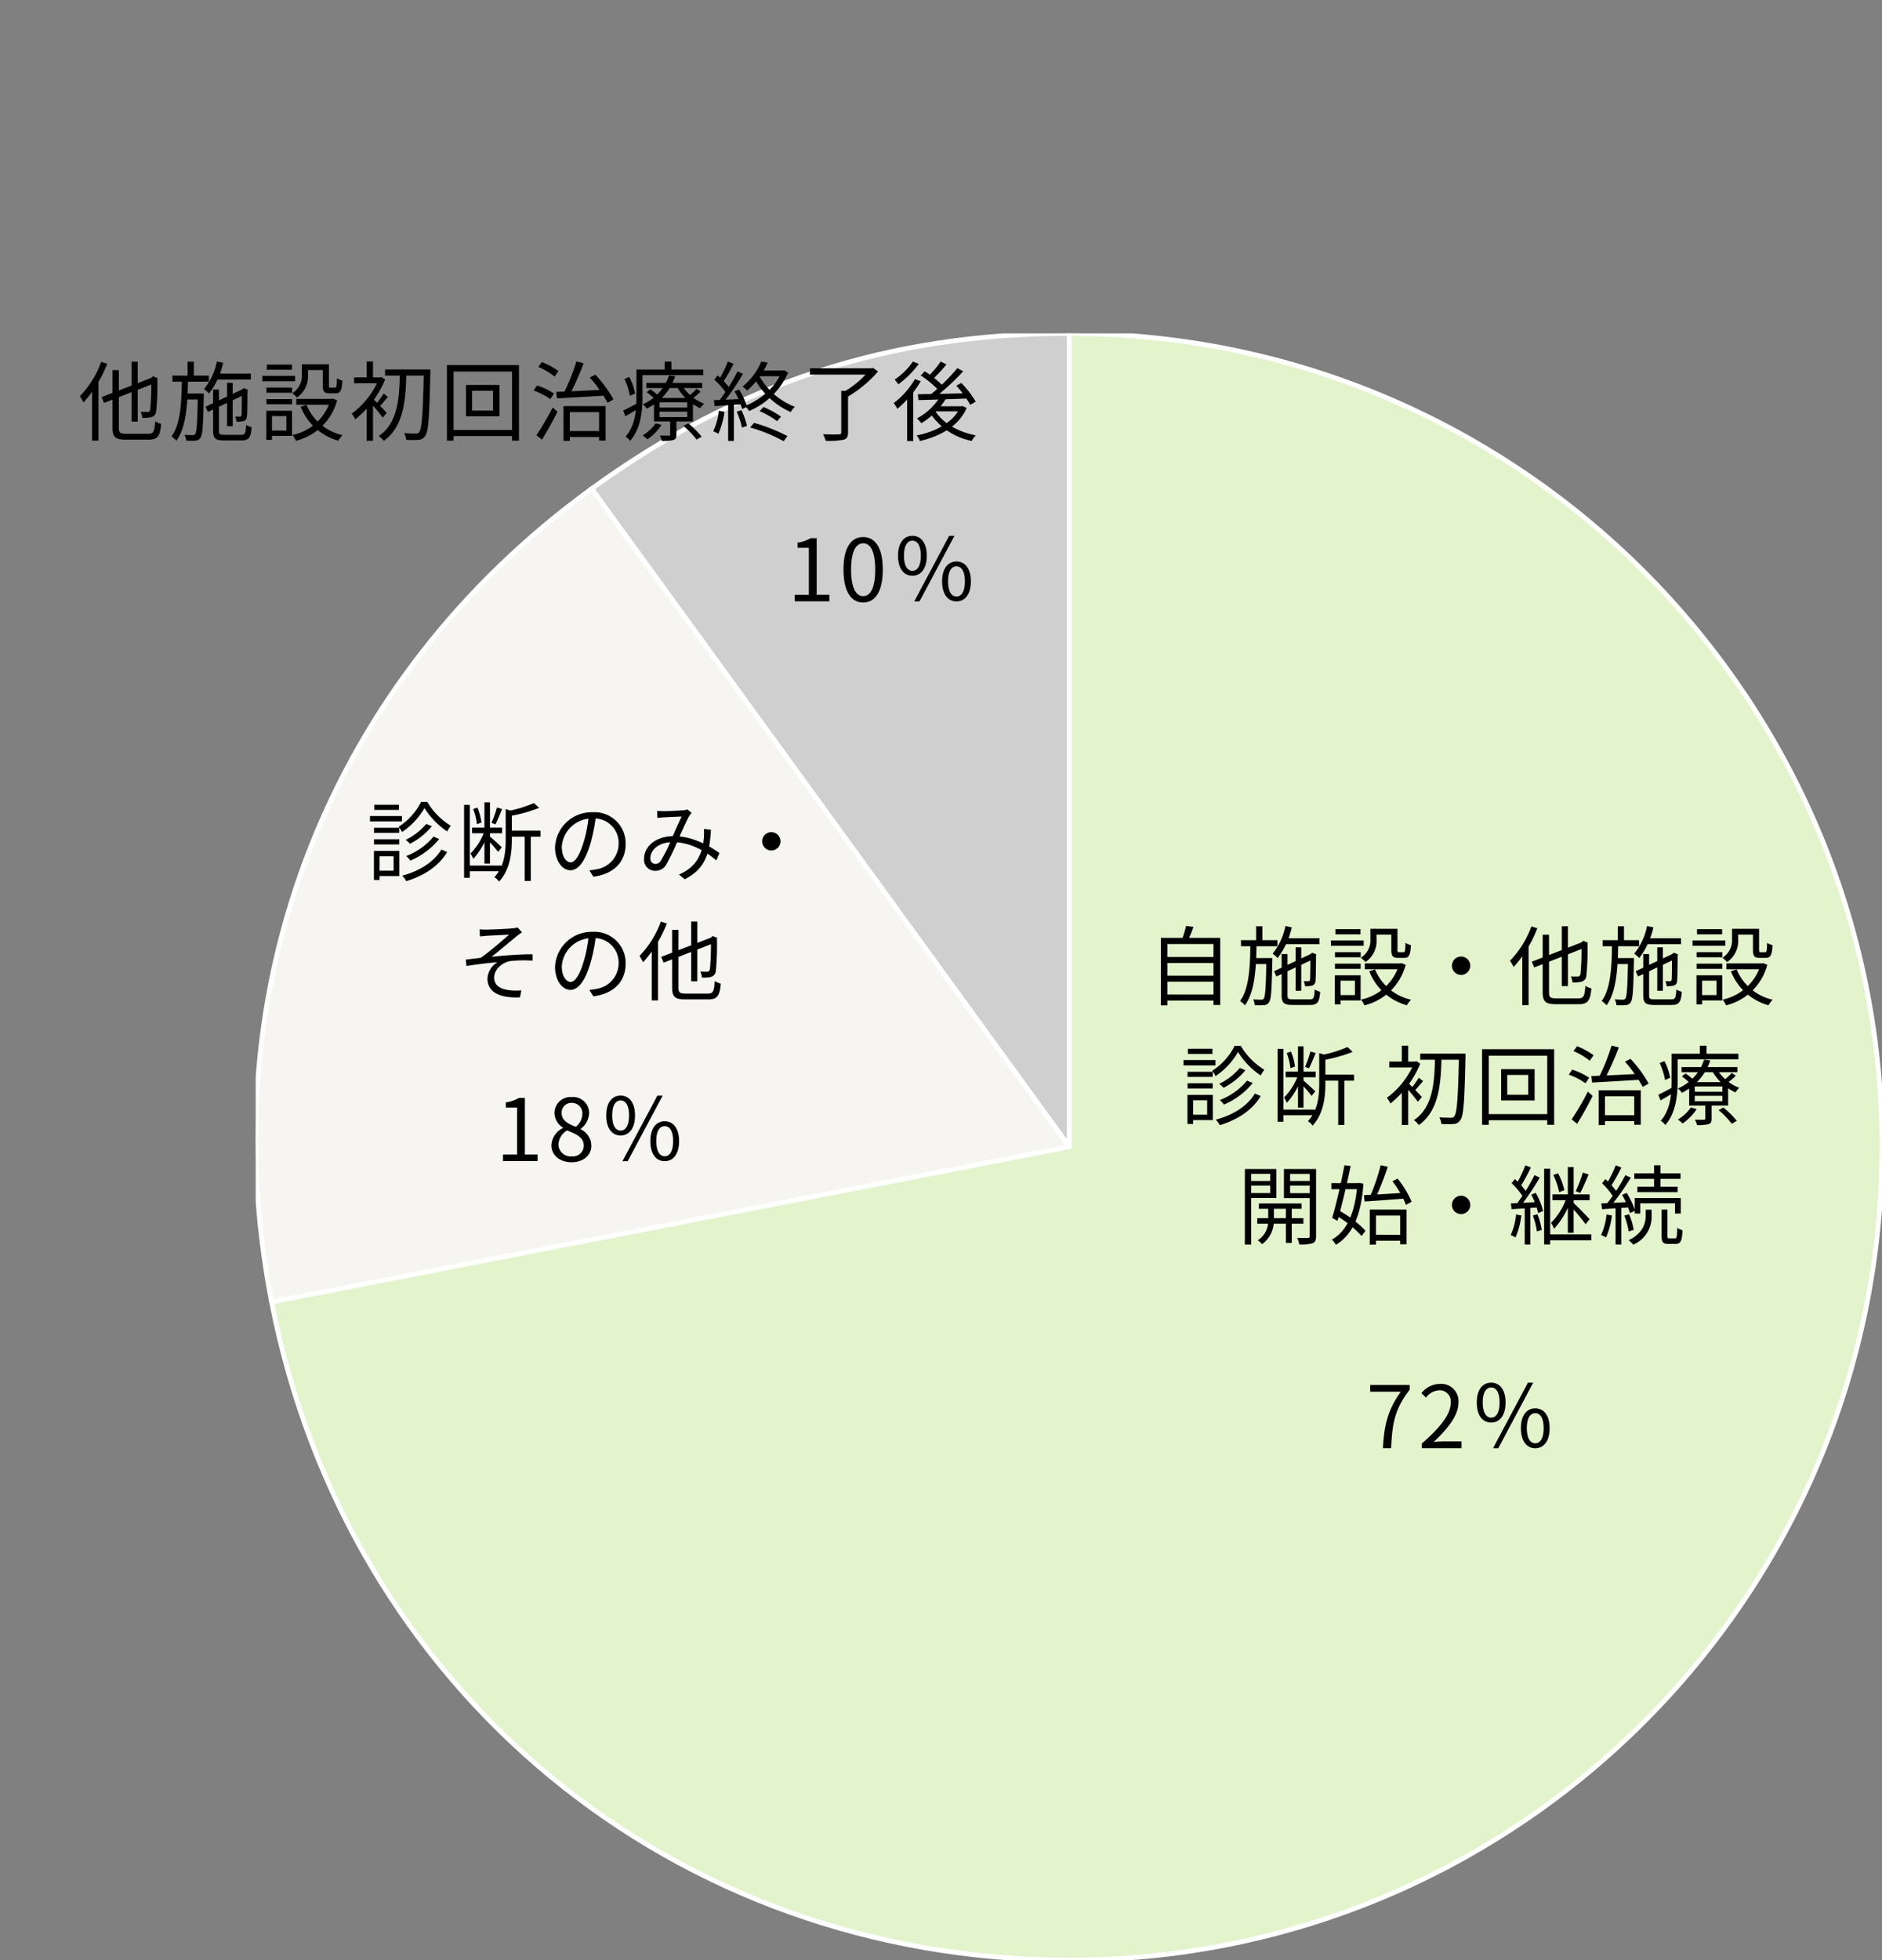 <svg xmlns="http://www.w3.org/2000/svg" xmlns:xlink="http://www.w3.org/1999/xlink" width="393.458" height="409.689" viewBox="0 0 393.458 409.689">
  <rect x="0" y="0" width="393.458" height="409.689" fill="#808080" stroke="none"/>
  <defs>
    <clipPath id="clip-path">
      <rect id="長方形_51861" data-name="長方形 51861" width="340" height="340" fill="#e3f4cd"/>
    </clipPath>
  </defs>
  <g id="グループ_65746" data-name="グループ 65746" transform="translate(-12696.542 15001.689)">
    <path id="パス_205161" data-name="パス 205161" d="M7.739-12.228v2.234H20.632v-2.234ZM14.3-6.992v2.217h6.039V-6.992ZM6.16-.822V1.463h15.2V-.822Zm6.925-10.453V.5H15.61V-11.275ZM8.441-7.746V.4h2.393V-7.746Zm-2.886-8.5v2.359H21.326v-2.359Zm-1.426,0v6.568C4.129-6.56,3.88-2.537,1.182.21A9.753,9.753,0,0,1,3.073,1.971c3.065-3.019,3.564-8.1,3.564-11.624v-6.59Zm6.535-2.446v3.926h2.788v-3.926ZM.734-13.5A18.488,18.488,0,0,1,2.226-9.291l2.04-1.093a16.243,16.243,0,0,0-1.627-4.06ZM.542-5.979,1.31-3.495c1.269-.719,2.633-1.54,3.919-2.34L4.612-7.907C3.089-7.145,1.6-6.417.542-5.979Zm29.4-11.743v2.3h7.836v-2.3Zm2.227,4.682-.713,2.29h4.455v-2.29Zm-1.36,6.066A14.33,14.33,0,0,1,33.252-4.68L34.408-6.9a13.918,13.918,0,0,0-2.469-2.06Zm6.815-9.157V-3.253h2.325V-16.132Zm3.7-2.139V-1.028c0,.362-.132.467-.484.489-.386,0-1.528.01-2.722-.051a10.592,10.592,0,0,1,.8,2.582,8.693,8.693,0,0,0,3.781-.51c.81-.419,1.069-1.107,1.069-2.5V-18.271Zm-9.75,1.364c-.359,3.363-1.239,7.719-3.264,10.18a11.812,11.812,0,0,1,1.548,1.859c2.452-2.865,3.6-7.657,4.217-11.69Zm3.348,3.866v.507C34.312-6.473,32.348-2.22,29.181-.052a8.81,8.81,0,0,1,1.643,2.028c3.4-2.479,5.712-7.472,6.5-14.644l-1.511-.451-.424.078ZM27.72-18.66a24.512,24.512,0,0,1-4.366,8.5,20.608,20.608,0,0,1,1.273,2.857A33.521,33.521,0,0,0,30.155-17.94Zm-1.753,6.049V1.957H28.39v-16.89l-.056-.044ZM61.22-14.683A24.6,24.6,0,0,1,51.4-4.133a18.36,18.36,0,0,1,2.065,2.08A31.238,31.238,0,0,0,63.827-13.811Zm-9,3.048c3.866,2.5,8.436,6.276,10.445,8.955l2.094-1.994c-2.195-2.725-6.907-6.291-10.7-8.644Zm-4.241-5.879v19.5H50.6V-14.984h16.2v-2.531ZM49.592-1.592V.939H67.353V-1.592Zm23.994-9.02v2.56h11.9v-2.56Zm11.033,0v.48c-.2,6.111-.444,8.59-.954,9.142a1.1,1.1,0,0,1-.9.315c-.54,0-1.69-.022-2.916-.125a6.231,6.231,0,0,1,.872,2.668,23.089,23.089,0,0,0,3.343-.062A2.7,2.7,0,0,0,86.086.74c.758-.907,1.024-3.526,1.265-10.208.022-.333.039-1.144.039-1.144ZM76.064-18.4a18.289,18.289,0,0,1-6.526,8.262,19.017,19.017,0,0,1,2.271,2.127,25.187,25.187,0,0,0,7.107-9.56Zm8.381-.044-2.6,1.031A36.007,36.007,0,0,0,88.771-8.2a13.329,13.329,0,0,1,2.244-2.381A25.527,25.527,0,0,1,84.445-18.448ZM77.508-9.857c-.352,3.9-.868,7.621-6.774,9.559a8.829,8.829,0,0,1,1.722,2.418c6.561-2.443,7.508-7.034,7.931-11.978Z" transform="translate(12696 -14983)" fill="none"/>
    <g id="グループ_65445" data-name="グループ 65445" transform="translate(12750 -14932)" clip-path="url(#clip-path)">
      <path id="パス_204625" data-name="パス 204625" d="M131.244,170,31.378,32.469C61.745,10.393,93.71,0,131.244,0Z" transform="translate(38.855 -0.001)" fill="#cfcfcf" stroke="#fff" stroke-width="1"/>
      <path id="パス_204626" data-name="パス 204626" d="M3.319,184.468C-9.571,118.11,15.576,54.232,70.233,14.5L170.1,152.029" transform="translate(0 17.968)" fill="#f7f5f2" stroke="#fff" stroke-width="1"/>
      <path id="パス_204627" data-name="パス 204627" d="M168.263,170V0c93.834,0,169.9,76.111,169.9,170S262.1,340,168.263,340C85.69,340,17.241,283.543,1.483,202.44Z" transform="translate(1.836 -0.001)" fill="#e3f4cd" stroke="#fff" stroke-width="1"/>
    </g>
    <path id="パス_205162" data-name="パス 205162" d="M-61.853-8.674V-7.4H-51.4v-1.27Zm0,3.915V-3.5H-51.4V-4.759Zm0,3.933V.444H-51.4V-.826Zm-.915-11.834V1.454h1.361V-11.367h9.646V1.367h1.407V-12.661Zm5.264-2.495a21.687,21.687,0,0,1-.9,3l1.2.234a30.081,30.081,0,0,0,1.261-3.023Zm20.338,2.562v1.238h7.545v-1.238Zm2.58,1.917v9.069h1.172v-9.069Zm-2.138-4.458A13.233,13.233,0,0,1-39.4-9.368a7.911,7.911,0,0,1,1.044.928A16.212,16.212,0,0,0-35.4-14.864ZM-39.1-5.684l.494,1.095,7.9-3.717-.487-1.1Zm1.583-3.585V-.658c0,1.611.5,2.021,2.3,2.021h3.675c1.532,0,1.923-.621,2.083-2.76A3.992,3.992,0,0,1-30.6-1.884C-30.686-.141-30.819.191-31.613.191h-3.522c-.989,0-1.152-.145-1.152-.838V-9.269Zm6.013.161c0,2.7-.022,4.855-.073,5.178-.051.29-.171.337-.385.337-.163,0-.6.011-.93-.018a3.549,3.549,0,0,1,.274,1.059,5.7,5.7,0,0,0,1.368-.105,1,1,0,0,0,.811-.991c.08-.51.1-2.786.113-5.364l.057-.21-.855-.331-.231.175-.3.27Zm-14.511-3.076v1.27H-38.4v-1.27Zm2.594,3.747v1.249h3.167V-8.438Zm.573-6.649v3.358h1.305v-3.358Zm-1.2,3.628c-.054,4.641-.215,9.393-2.168,12a4.056,4.056,0,0,1,1.023.9c2.122-2.894,2.356-7.88,2.435-12.9Zm3.35,3.021v.27C-40.8-2.4-40.935-.4-41.246.013A.541.541,0,0,1-41.8.258c-.263,0-.933,0-1.669-.065a3.256,3.256,0,0,1,.338,1.217A14.635,14.635,0,0,0-41.212,1.4,1.305,1.305,0,0,0-40.157.826c.472-.622.566-2.646.693-8.65.011-.182.011-.614.011-.614Zm21.74-6.115v2.175A4.227,4.227,0,0,1-20.969-8.5a4.947,4.947,0,0,1,.985.9,5.34,5.34,0,0,0,2.309-4.758v-2.2Zm4.379,0v4.441c0,1.276.321,1.634,1.432,1.634h1.261c.963,0,1.293-.545,1.4-2.659a3.626,3.626,0,0,1-1.14-.49c-.025,1.729-.1,1.963-.409,1.963h-.912c-.3,0-.349-.065-.349-.462v-4.427Zm-3.408,8.489-1.206.387a11.828,11.828,0,0,0,7.852,7.105,5.738,5.738,0,0,1,.89-1.163A10.641,10.641,0,0,1-17.985-6.064Zm5.037-1.257V-7.1A10.573,10.573,0,0,1-20.929.244a5.42,5.42,0,0,1,.738,1.2,11.848,11.848,0,0,0,8.616-8.469l-.876-.348-.23.057Zm-7.182,0V-6.09h7.7V-7.321Zm1.707-7.232v1.21h4.5v-1.21Zm-7.937,4.878V-8.6h5.37V-9.674Zm.087-4.809v1.077h5.247v-1.077Zm-.087,7.217v1.077h5.37V-7.267Zm-.849-4.86V-11h6.845v-1.123Zm1.488,7.289v1.123h3.528V-.7H-25.72V.419H-21V-4.839Zm-.667,0V1.242H-25.2V-4.839ZM0-8.756A1.918,1.918,0,0,0-1.916-6.84,1.918,1.918,0,0,0,0-4.924,1.918,1.918,0,0,0,1.916-6.84,1.918,1.918,0,0,0,0-8.756Zm21.051-6.328V-2.575h1.284V-15.084ZM14.779-7.677l.521,1.2L26.125-10.7l-.518-1.181Zm2.281-5.647V-1.3c0,1.988.631,2.506,2.806,2.506h4.713c1.995,0,2.432-.815,2.658-3.3a3.993,3.993,0,0,1-1.253-.547c-.147,2.126-.334,2.621-1.448,2.621H19.909c-1.277,0-1.52-.225-1.52-1.264V-13.325Zm8.094,1.754a53.088,53.088,0,0,1-.186,6.449c-.12.464-.316.54-.624.54-.231,0-.883,0-1.382-.025a3.936,3.936,0,0,1,.331,1.252,7.418,7.418,0,0,0,1.831-.126A1.4,1.4,0,0,0,26.2-4.791a54.308,54.308,0,0,0,.229-6.641l.057-.231-.937-.381-.241.2-.315.27ZM14.7-15.054A20.382,20.382,0,0,1,10.23-7.873a8.668,8.668,0,0,1,.757,1.306,25.771,25.771,0,0,0,4.957-8.1Zm-1.907,4.639V1.407h1.322V-11.709l-.022-.018Zm25.644-2.178v1.238h7.545v-1.238Zm2.58,1.917v9.069h1.172v-9.069Zm-2.138-4.458A13.233,13.233,0,0,1,36.2-9.368a7.911,7.911,0,0,1,1.044.928A16.212,16.212,0,0,0,40.2-14.864ZM36.5-5.684,37-4.589l7.9-3.717-.487-1.1Zm1.583-3.585V-.658c0,1.611.5,2.021,2.3,2.021H44.06c1.532,0,1.923-.621,2.083-2.76A3.992,3.992,0,0,1,45-1.884C44.914-.141,44.781.191,43.987.191H40.465c-.989,0-1.152-.145-1.152-.838V-9.269Zm6.013.161c0,2.7-.022,4.855-.073,5.178-.051.29-.171.337-.385.337-.163,0-.6.011-.93-.018a3.549,3.549,0,0,1,.274,1.059,5.7,5.7,0,0,0,1.368-.105,1,1,0,0,0,.811-.991c.08-.51.1-2.786.113-5.364l.057-.21-.855-.331-.231.175-.3.27ZM29.588-12.184v1.27H37.2v-1.27Zm2.594,3.747v1.249h3.167V-8.438Zm.573-6.649v3.358H34.06v-3.358Zm-1.2,3.628c-.054,4.641-.215,9.393-2.168,12a4.056,4.056,0,0,1,1.024.9c2.122-2.894,2.356-7.88,2.435-12.9ZM34.9-8.438v.27C34.8-2.4,34.665-.4,34.354.013A.541.541,0,0,1,33.8.258c-.263,0-.933,0-1.669-.065a3.256,3.256,0,0,1,.338,1.217A14.635,14.635,0,0,0,34.388,1.4,1.305,1.305,0,0,0,35.443.826c.472-.622.566-2.646.693-8.65.011-.182.011-.614.011-.614Zm21.74-6.115v2.175A4.227,4.227,0,0,1,54.631-8.5a4.947,4.947,0,0,1,.985.9,5.34,5.34,0,0,0,2.309-4.758v-2.2Zm4.379,0v4.441c0,1.276.321,1.634,1.432,1.634h1.261c.963,0,1.293-.545,1.4-2.659a3.625,3.625,0,0,1-1.14-.49c-.025,1.729-.1,1.963-.409,1.963h-.912c-.3,0-.349-.065-.349-.462v-4.427ZM57.615-6.064l-1.206.387a11.828,11.828,0,0,0,7.852,7.105,5.738,5.738,0,0,1,.89-1.163A10.641,10.641,0,0,1,57.615-6.064Zm5.037-1.257V-7.1A10.573,10.573,0,0,1,54.671.244a5.42,5.42,0,0,1,.738,1.2,11.848,11.848,0,0,0,8.616-8.469l-.876-.348-.23.057Zm-7.182,0V-6.09h7.7V-7.321Zm1.707-7.232v1.21h4.5v-1.21ZM49.241-9.674V-8.6h5.37V-9.674Zm.087-4.809v1.077h5.247v-1.077Zm-.087,7.217v1.077h5.37V-7.267Zm-.849-4.86V-11h6.845v-1.123ZM49.88-4.839v1.123h3.528V-.7H49.88V.419H54.6V-4.839Zm-.667,0V1.242H50.4V-4.839ZM-46.635,11.2a16.239,16.239,0,0,0,4.755,4.9,8.174,8.174,0,0,1,.749-1.19,14.563,14.563,0,0,1-4.926-5h-1.274a13.359,13.359,0,0,1-4.706,5.215,5.931,5.931,0,0,1,.707,1.1A14.984,14.984,0,0,0-46.635,11.2Zm.367,3.328a12.734,12.734,0,0,1-4.294,3.321,5.157,5.157,0,0,1,.891.83A14.277,14.277,0,0,0-45.087,15Zm1.516,2.648a13.72,13.72,0,0,1-5.7,4.064,5.043,5.043,0,0,1,.873.944,15.582,15.582,0,0,0,6.023-4.508Zm1.64,2.7c-1.526,2.594-4.551,4.5-8.175,5.466a5.178,5.178,0,0,1,.847,1.145c3.769-1.13,6.852-3.212,8.544-6.079Zm-14.071-4.546V16.4h5.273V15.326Zm.065-4.809v1.077h5.14V10.516Zm-.065,7.217v1.077h5.273V17.733Zm-.842-4.86V14h6.674V12.872Zm1.442,7.289v1.123h3.495V24.3h-3.495v1.123h4.688V20.161Zm-.621,0v6.081h1.179V20.161ZM-36.678,15.3v1.172H-30.4V15.3Zm-.937,7.93v1.189h7.039V23.227Zm-.737-12.694v15.25h1.207V10.533Zm4.255-.525v12.8h1.158v-12.8Zm.051,5.9a12.741,12.741,0,0,1-2.961,4.8,7.139,7.139,0,0,1,.592,1.113,15.24,15.24,0,0,0,3.156-5.581Zm2.563-4.821a23.551,23.551,0,0,1-1.13,3.209l.821.3c.426-.818.953-2.115,1.392-3.191Zm-4.97.317a12.147,12.147,0,0,1,.778,3.155l.953-.32a12.03,12.03,0,0,0-.843-3.13ZM-33.02,17.1l-.644.516a32.433,32.433,0,0,1,2.423,2.745l.764-.948C-30.873,19.017-32.555,17.47-33.02,17.1Zm4.012-1.166v1.259h6.628V15.935Zm3.321.657v9.851h1.28V16.592Zm-3.968-5.171v6.3c0,2.529-.224,5.655-2.373,7.942a2.89,2.89,0,0,1,.972.926c2.368-2.519,2.688-6.172,2.688-8.854V12.17c.25-.039.35-.118.368-.239Zm5.9-1.258a25.623,25.623,0,0,1-5.625,1.7,4.952,4.952,0,0,1,.43,1.047,30.915,30.915,0,0,0,6.284-1.744Zm15.215,1.373v1.28H.071v-1.28Zm8.1,0v.334c-.181,8.891-.413,12.1-.979,12.767a.722.722,0,0,1-.706.3c-.4,0-1.36,0-2.428-.094a3.484,3.484,0,0,1,.433,1.393,17.525,17.525,0,0,0,2.569.006,1.721,1.721,0,0,0,1.395-.81c.684-.9.879-3.945,1.074-13.139.007-.2.007-.758.007-.758Zm-5.012.555C-5.55,17-5.68,22.652-9.867,25.442A4.5,4.5,0,0,1-8.82,26.464c4.353-3.1,4.609-9.044,4.735-14.373Zm-6.934,6.467v7.887h1.322V16.975Zm-2.628-5.367v1.231h5.592V13.192Zm2.628-3.312v3.99h1.322V9.881Zm1.28,7.746-.724.628a37.773,37.773,0,0,1,2.806,3.352l.827-1.01C-8.651,20.093-10.561,18.1-11.1,17.627Zm1.3-4.435v.288a17.341,17.341,0,0,1-5.713,7.293,5.441,5.441,0,0,1,.75,1.189,20.877,20.877,0,0,0,6.237-8.324l-.766-.511-.245.064Zm.964,3.379a17.96,17.96,0,0,1-1.584,2.21l.658.557c.532-.522,1.187-1.324,1.824-2.051Zm18.494-.578h4.38v4.137H9.656ZM8.375,14.78v6.547h7V14.78ZM4.393,10.611v15.8H5.783V11.976H18.011V26.414h1.446v-15.8Zm.79,13.564v1.277H18.84V24.175Zm24.239.233v1.252H36.9V24.409Zm-.657-5.216v7.269h1.319V20.456H36.2V26.4h1.368V19.193Zm-1.524-2.974.163,1.365c2.634-.15,6.539-.365,10.239-.6l.018-1.237C33.84,15.935,29.793,16.132,27.242,16.219Zm7.02-3a27.589,27.589,0,0,1,3.714,5.277l1.24-.7a26.512,26.512,0,0,0-3.792-5.17Zm-2.8-3.358A40.817,40.817,0,0,1,28.75,16.6l1.209.381a60.9,60.9,0,0,0,3.027-6.744ZM23.5,11.008a13.633,13.633,0,0,1,3.4,2.02l.8-1.146a14.025,14.025,0,0,0-3.456-1.888Zm-.987,4.918a14.379,14.379,0,0,1,3.5,1.808l.768-1.171a14.819,14.819,0,0,0-3.536-1.68Zm.6,9.36,1.152.912c1.058-1.679,2.3-3.931,3.24-5.832l-1-.883A55.582,55.582,0,0,1,23.106,25.286ZM46.087,14.35v1.07H57.769V14.35Zm.071,1.951a13.1,13.1,0,0,1,1.865,1.582l.775-.689a11.063,11.063,0,0,0-1.893-1.507Zm7.676,7.038A16.917,16.917,0,0,1,56.592,26.2l1.055-.619a18.063,18.063,0,0,0-2.8-2.772ZM48.855,20.36h5.771v1.131H48.855Zm0-1.961h5.771v1.1H48.855Zm-1.172-.905v4.9h8.146v-4.9Zm.354,5.291a8.737,8.737,0,0,1-2.73,2.54,5.676,5.676,0,0,1,1,.813,10.747,10.747,0,0,0,2.946-3.012ZM56.6,15.572a14.736,14.736,0,0,1-1.748,1.59l.736.536a12.939,12.939,0,0,0,1.855-1.54Zm-3.13-.826-1.015.352a10.86,10.86,0,0,0,4.9,4.546,4.568,4.568,0,0,1,.813-.962A9.4,9.4,0,0,1,53.465,14.746ZM51.06,21.852V25.1c0,.191-.061.256-.288.256s-1,.022-1.885-.007a4.689,4.689,0,0,1,.441,1.111,7.9,7.9,0,0,0,2.412-.192c.507-.177.633-.491.633-1.132V21.852Zm-.25-9.062a9.851,9.851,0,0,1-5.5,6.039,2.919,2.919,0,0,1,.845.887A11.439,11.439,0,0,0,52.1,12.964Zm-6.127-1.24v1.168h13.3V11.55Zm-.671,0v5.8c0,2.574-.206,5.881-2.266,8.208a4.6,4.6,0,0,1,.951.894c2.23-2.49,2.578-6.329,2.578-9.1v-5.8Zm5.9-1.665v2.3h1.411v-2.3Zm-8.4,3.622a14.3,14.3,0,0,1,1.135,3.547l1.08-.483a12.863,12.863,0,0,0-1.2-3.465Zm-.269,6.616.46,1.19c.952-.535,1.98-1.146,2.98-1.775l-.309-1.029C43.182,19.143,42.052,19.748,41.243,20.123ZM-42.278,42.854v1.112h8.933V42.854Zm-.333,3.071v1.151h9.65V45.925Zm5.991-2.726v7.9H-35.4V43.2Zm-3.7.057v3.275A4.716,4.716,0,0,1-42.5,50.544a4.406,4.406,0,0,1,.9.817,6,6,0,0,0,2.465-4.824V43.255Zm-4.191-5.106v.964h5.053v-.964Zm8.3,0v.964h5.1v-.964Zm4.565-2.5V49.684c0,.274-.09.371-.371.382s-1.255.011-2.246-.014a4.831,4.831,0,0,1,.427,1.355,8.469,8.469,0,0,0,2.814-.244c.533-.234.709-.662.709-1.476V35.653Zm-12.745,0v1.027H-39.9v4h-4.489v1.034h5.762V35.653Zm13.4,0h-6.043v6.082h6.043V40.7h-4.756v-4.02h4.756Zm-14.212,0v15.8h1.326v-15.8Zm26.81,13.753v1.238H-12.1V49.407Zm-.692-5.273v7.324h1.291V45.383h5.054v6h1.34V44.134Zm-1.237-3.01.164,1.327c2.243-.151,5.454-.389,8.5-.623l.018-1.22C-14.846,40.821-18.182,41.012-20.32,41.124Zm5.969-2.907a19.636,19.636,0,0,1,2.828,4.933l1.181-.65a20.141,20.141,0,0,0-2.928-4.833Zm-2.46-3.35a41.857,41.857,0,0,1-2.273,6.654l1.142.32a61.068,61.068,0,0,0,2.62-6.661Zm-10.3,3.737v1.27h5.936V38.6Zm2.733-3.737c-.638,3.419-1.756,8.267-2.562,11.012l1.118.6c.841-2.993,2.005-7.861,2.728-11.458Zm-1.84,10.457a22.076,22.076,0,0,1,5.42,4.341l.819-1.1a21.967,21.967,0,0,0-5.487-4.192Zm4.524-6.721v.281c-.442,6.106-2.328,9.932-5.325,11.519a5.581,5.581,0,0,1,.852,1.089c3.309-1.989,5.262-5.811,5.75-12.768l-.812-.164-.23.043ZM0,41.244a1.916,1.916,0,0,0,0,3.832A1.918,1.918,0,0,0,1.916,43.16,1.918,1.918,0,0,0,0,41.244ZM17.363,35.59V51.414h1.266V35.59Zm4.954-.346V48.992h1.214V35.244Zm3.129,1.149a25.82,25.82,0,0,1-1.482,3.9l.941.359c.546-.988,1.207-2.553,1.755-3.857Zm-6.159.514a15.64,15.64,0,0,1,1.221,3.57l1.088-.395a14.262,14.262,0,0,0-1.315-3.52Zm-.176,4.044v1.228h7.767V40.951Zm-1,8.366v1.238H27.23V49.318Zm3.956-7.712A13.908,13.908,0,0,1,18.807,46.9a6.857,6.857,0,0,1,.634,1.247A16.928,16.928,0,0,0,22.991,42ZM23.4,42.634l-.668.59A47.908,47.908,0,0,1,26.048,47.2l.816-1.054C26.348,45.564,24.04,43.186,23.4,42.634Zm-9.967-7.754a26.688,26.688,0,0,1-1.911,4l.912.4A41.1,41.1,0,0,0,14.6,35.329Zm1.911,2.057A37.858,37.858,0,0,1,11.5,43.112l.814.441a52.928,52.928,0,0,0,4.138-6.114Zm-4.779,1.669a14.483,14.483,0,0,1,2.484,3.045l.746-.985a14.771,14.771,0,0,0-2.526-2.91Zm4.1,2.4a15.833,15.833,0,0,1,1.465,3.858l1.02-.434a14.729,14.729,0,0,0-1.536-3.79Zm-4.256,1.829.149,1.211c1.561-.1,3.623-.229,5.647-.365l0-1.147C14.044,42.659,11.9,42.777,10.411,42.838ZM15,45.389a13.489,13.489,0,0,1,.843,3.312l1.02-.312a13.97,13.97,0,0,0-.907-3.28Zm-3.5-.219a13.442,13.442,0,0,1-1.128,4.29,6.174,6.174,0,0,1,1.009.491A16.287,16.287,0,0,0,12.6,45.358ZM13.3,43.375v8.061h1.168V43.375Zm27.049-8.508v5.046h1.329V34.866Zm-4.132,1.7v1.14h9.661v-1.14Zm.637,2.778v1.144h8.406V39.344ZM36.3,41.722v3.242h1.161V42.82h7.265v2.144h1.2V41.722Zm5.621,2.411v5.511c0,1.3.283,1.67,1.48,1.67H44.85c1.017,0,1.34-.58,1.45-2.862a3.437,3.437,0,0,1-1.115-.508c-.036,1.925-.119,2.213-.467,2.213h-1.14c-.367,0-.429-.072-.429-.509V44.134Zm-3.314.022v1.1c0,1.432-.355,3.715-3.572,5.288a5.514,5.514,0,0,1,.962.915,6.349,6.349,0,0,0,3.841-6.176V44.156Zm-6.273-9.275a25.878,25.878,0,0,1-1.966,4l.926.406a36.643,36.643,0,0,0,2.224-3.951Zm2.012,2.057a37.6,37.6,0,0,1-4.031,6.174l.828.466a53.611,53.611,0,0,0,4.342-6.114Zm-4.88,1.7a14.483,14.483,0,0,1,2.484,3.045l.76-1.006a14.631,14.631,0,0,0-2.533-2.91Zm4.179,2.416A15.182,15.182,0,0,1,35.3,44.864l1.077-.491a15.675,15.675,0,0,0-1.746-3.719Zm-4.333,1.78.149,1.211c1.633-.1,3.8-.236,5.935-.383l0-1.136C33.12,42.659,30.872,42.77,29.311,42.838Zm4.815,2.575a13.692,13.692,0,0,1,.906,3.3l1.052-.334a13.282,13.282,0,0,0-.97-3.264ZM30.4,45.169a13.442,13.442,0,0,1-1.128,4.29,6.523,6.523,0,0,1,1.038.5,16.569,16.569,0,0,0,1.228-4.6ZM32.3,43.375v8.061h1.189V43.375Z" transform="translate(13002 -14793.001)"/>
    <path id="パス_205163" data-name="パス 205163" d="M-176.949-15.084V-2.575h1.284V-15.084Zm-6.272,7.407.521,1.2,10.826-4.216-.518-1.181Zm2.281-5.647V-1.3c0,1.988.631,2.506,2.805,2.506h4.713c1.995,0,2.432-.815,2.658-3.3a3.993,3.993,0,0,1-1.253-.547c-.147,2.126-.334,2.621-1.448,2.621h-4.626c-1.277,0-1.52-.225-1.52-1.264V-13.325Zm8.094,1.754a53.088,53.088,0,0,1-.186,6.449c-.12.464-.316.54-.624.54-.231,0-.883,0-1.382-.025a3.936,3.936,0,0,1,.331,1.252,7.418,7.418,0,0,0,1.831-.126A1.4,1.4,0,0,0-171.8-4.791a54.31,54.31,0,0,0,.229-6.641l.057-.231-.937-.381-.241.2-.315.27ZM-183.3-15.054a20.382,20.382,0,0,1-4.466,7.182,8.668,8.668,0,0,1,.757,1.306,25.771,25.771,0,0,0,4.957-8.1Zm-1.907,4.639V1.407h1.322V-11.709l-.022-.018Zm25.644-2.178v1.238h7.545v-1.238Zm2.58,1.917v9.069h1.172v-9.069Zm-2.138-4.458A13.232,13.232,0,0,1-161.8-9.368a7.911,7.911,0,0,1,1.044.928,16.212,16.212,0,0,0,2.955-6.424Zm-2.373,9.45L-161-4.589l7.9-3.717-.487-1.1Zm1.583-3.585V-.658c0,1.611.5,2.021,2.3,2.021h3.674c1.532,0,1.923-.621,2.083-2.76A3.991,3.991,0,0,1-153-1.884c-.086,1.743-.219,2.074-1.013,2.074h-3.522c-.989,0-1.152-.145-1.152-.838V-9.269Zm6.013.161c0,2.7-.022,4.855-.073,5.178-.051.29-.171.337-.385.337-.163,0-.6.011-.93-.018a3.548,3.548,0,0,1,.274,1.059,5.7,5.7,0,0,0,1.368-.105,1,1,0,0,0,.811-.991c.08-.51.1-2.786.113-5.364l.057-.21-.855-.331-.231.175-.3.27Zm-14.511-3.076v1.27h7.616v-1.27Zm2.594,3.747v1.249h3.167V-8.438Zm.573-6.649v3.358h1.305v-3.358Zm-1.2,3.628c-.054,4.641-.215,9.393-2.168,12a4.056,4.056,0,0,1,1.023.9c2.122-2.894,2.356-7.88,2.435-12.9Zm3.35,3.021v.27c-.109,5.772-.24,7.763-.551,8.181a.541.541,0,0,1-.559.244c-.263,0-.933,0-1.669-.065a3.256,3.256,0,0,1,.338,1.217,14.635,14.635,0,0,0,1.924-.005,1.305,1.305,0,0,0,1.055-.579c.472-.622.566-2.646.693-8.65.011-.182.011-.614.011-.614Zm21.74-6.115v2.175A4.227,4.227,0,0,1-143.369-8.5a4.946,4.946,0,0,1,.985.9,5.34,5.34,0,0,0,2.309-4.758v-2.2Zm4.379,0v4.441c0,1.276.321,1.634,1.432,1.634h1.261c.963,0,1.293-.545,1.4-2.659a3.626,3.626,0,0,1-1.14-.49c-.025,1.729-.1,1.963-.409,1.963h-.912c-.3,0-.349-.065-.349-.462v-4.427Zm-3.408,8.489-1.206.387a11.828,11.828,0,0,0,7.852,7.105,5.738,5.738,0,0,1,.89-1.163A10.641,10.641,0,0,1-140.384-6.064Zm5.037-1.257V-7.1A10.573,10.573,0,0,1-143.329.244a5.42,5.42,0,0,1,.738,1.2,11.848,11.848,0,0,0,8.616-8.469l-.876-.348-.23.057Zm-7.182,0V-6.09h7.7V-7.321Zm1.707-7.232v1.21h4.5v-1.21Zm-7.937,4.878V-8.6h5.37V-9.674Zm.087-4.809v1.077h5.247v-1.077Zm-.087,7.217v1.077h5.37V-7.267Zm-.849-4.86V-11h6.845v-1.123Zm1.488,7.289v1.123h3.528V-.7h-3.528V.419h4.717V-4.839Zm-.667,0V1.242h1.186V-4.839Zm24.832-8.624v1.28h8.61v-1.28Zm8.1,0v.334c-.181,8.891-.413,12.1-.979,12.767a.722.722,0,0,1-.706.3c-.4,0-1.36,0-2.428-.094a3.484,3.484,0,0,1,.433,1.393,17.526,17.526,0,0,0,2.569.006,1.721,1.721,0,0,0,1.395-.81c.684-.9.879-3.945,1.074-13.139.007-.2.007-.758.007-.758Zm-5.012.555c-.1,4.905-.231,10.561-4.418,13.35a4.5,4.5,0,0,1,1.048,1.023c4.353-3.1,4.609-9.044,4.735-14.373ZM-127.8-6.441V1.446h1.322V-8.025Zm-2.628-5.367v1.231h5.592v-1.231Zm2.628-3.312v3.99h1.322v-3.99Zm1.28,7.746-.724.628a37.774,37.774,0,0,1,2.806,3.352l.827-1.01C-124.067-4.907-125.977-6.9-126.519-7.373Zm1.3-4.435v.288a17.341,17.341,0,0,1-5.713,7.293,5.441,5.441,0,0,1,.75,1.189,20.877,20.877,0,0,0,6.237-8.324l-.766-.511-.245.064Zm.964,3.379a17.96,17.96,0,0,1-1.584,2.21l.658.557c.532-.522,1.187-1.324,1.824-2.051Zm18.494-.578h4.38v4.137h-4.38Zm-1.28-1.214v6.547h7V-10.22Zm-3.982-4.168v15.8h1.389V-13.024h12.228V1.414h1.446v-15.8Zm.79,13.564V.453h13.657V-.825Zm24.239.233V.661h7.479V-.591Zm-.657-5.216V1.461h1.319V-4.544h6.118V1.4h1.368V-5.807Zm-1.524-2.974.163,1.365c2.634-.15,6.539-.365,10.239-.6l.018-1.237C-81.576-9.065-85.623-8.868-88.174-8.781Zm7.02-3A27.589,27.589,0,0,1-77.44-6.506l1.24-.7a26.512,26.512,0,0,0-3.792-5.17Zm-2.8-3.358A40.816,40.816,0,0,1-86.666-8.4l1.209.381a60.9,60.9,0,0,0,3.027-6.744Zm-7.963,1.149a13.633,13.633,0,0,1,3.4,2.02l.8-1.146a14.025,14.025,0,0,0-3.456-1.888Zm-.987,4.918a14.379,14.379,0,0,1,3.5,1.808l.768-1.171a14.819,14.819,0,0,0-3.536-1.68Zm.6,9.36,1.152.912c1.058-1.679,2.3-3.931,3.24-5.832l-1-.883A55.582,55.582,0,0,1-92.31.286ZM-69.329-10.65v1.07h11.683v-1.07Zm.071,1.951a13.1,13.1,0,0,1,1.865,1.582l.775-.689a11.063,11.063,0,0,0-1.893-1.507Zm7.676,7.038A16.917,16.917,0,0,1-58.824,1.2l1.055-.619a18.063,18.063,0,0,0-2.8-2.772ZM-66.561-4.64h5.771v1.131h-5.771Zm0-1.961h5.771v1.1h-5.771Zm-1.172-.905v4.9h8.146v-4.9Zm.354,5.291a8.737,8.737,0,0,1-2.73,2.54,5.676,5.676,0,0,1,1,.813,10.747,10.747,0,0,0,2.946-3.012Zm8.558-7.213a14.736,14.736,0,0,1-1.748,1.59l.736.536a12.939,12.939,0,0,0,1.855-1.54Zm-3.13-.826-1.015.352a10.86,10.86,0,0,0,4.9,4.546,4.568,4.568,0,0,1,.813-.962A9.4,9.4,0,0,1-61.951-10.254Zm-2.405,7.106V.1c0,.191-.061.256-.288.256s-1,.022-1.885-.007a4.689,4.689,0,0,1,.441,1.111,7.9,7.9,0,0,0,2.412-.192c.507-.177.633-.491.633-1.132V-3.148Zm-.25-9.062a9.851,9.851,0,0,1-5.5,6.039,2.919,2.919,0,0,1,.845.887,11.439,11.439,0,0,0,5.943-6.752Zm-6.127-1.24v1.168h13.3V-13.45Zm-.671,0v5.8c0,2.574-.206,5.881-2.266,8.208a4.6,4.6,0,0,1,.951.894c2.23-2.49,2.578-6.329,2.578-9.1v-5.8Zm5.9-1.665v2.3h1.411v-2.3Zm-8.4,3.622a14.3,14.3,0,0,1,1.135,3.547l1.08-.483a12.863,12.863,0,0,0-1.2-3.465Zm-.269,6.616.46,1.19c.952-.535,1.98-1.146,2.98-1.775l-.309-1.029C-72.234-5.857-73.363-5.252-74.173-4.877Zm28.519.118A18.5,18.5,0,0,1-42-2.669l.828-.929a18.289,18.289,0,0,0-3.67-2.01Zm-1.966,3.425a32.33,32.33,0,0,1,6.992,2.869l.8-1.068A36.25,36.25,0,0,0-46.817-2.3Zm2.325-13.792a13.343,13.343,0,0,1-3.917,5.232,3.947,3.947,0,0,1,.93.854A16.284,16.284,0,0,0-43.964-14.9Zm-.245,1.884-.593,1.193h5.493v-1.193Zm4.5,0v.256c-1.28,3.289-4.447,5.858-7.676,7.148a4.439,4.439,0,0,1,.848,1.06,15.434,15.434,0,0,0,8.177-8.039l-.833-.483-.238.057Zm-4.732,1.034-1.082.4A16.033,16.033,0,0,0-39.162-4.56a5.189,5.189,0,0,1,.887-1.1A14.435,14.435,0,0,1-45.771-12.209Zm-6.516-2.911a24.186,24.186,0,0,1-1.966,3.957l.926.42a36.309,36.309,0,0,0,2.224-3.9Zm2.022,2.057a38.1,38.1,0,0,1-3.987,6.306l.835.466a53.126,53.126,0,0,0,4.291-6.257Zm-4.857,1.732a14.842,14.842,0,0,1,2.585,2.962l.728-1.024a14.51,14.51,0,0,0-2.627-2.827ZM-50.9-8.882A15.374,15.374,0,0,1-49.307-5.2l1.016-.459a14.516,14.516,0,0,0-1.662-3.61Zm-4.29,1.83.117,1.229c1.642-.1,3.821-.237,5.972-.384l.018-1.108C-51.368-7.2-53.62-7.095-55.187-7.052Zm4.753,2.412a17.562,17.562,0,0,1,1.107,3.333l1.041-.366a15.756,15.756,0,0,0-1.164-3.276Zm-3.732-.19a13.337,13.337,0,0,1-1.179,4.29,7.144,7.144,0,0,1,1.073.519A16.347,16.347,0,0,0-53-4.617Zm1.938-1.718V1.479h1.2V-6.549Zm23.646-2.437V-.33c0,.328-.122.429-.507.44-.414.022-1.812.022-3.3-.028a5.994,5.994,0,0,1,.557,1.364,15.839,15.839,0,0,0,3.729-.223c.7-.209.944-.615.944-1.525V-8.985Zm-6.548-4.73v1.329h13v-1.329Zm12.515,0v.341a20.713,20.713,0,0,1-5.561,4.683,5.238,5.238,0,0,1,.922.943,25.781,25.781,0,0,0,6.362-5.29l-1.049-.761-.316.085ZM-7.9-7.786a12.618,12.618,0,0,1-4.87,4.555A6.166,6.166,0,0,1-11.85-2.22,15.393,15.393,0,0,0-6.665-7.41Zm.108-7.339A22.04,22.04,0,0,1-10.47-11.94l.962.558a31.011,31.011,0,0,0,2.916-3.132Zm3.481,1.38a40.114,40.114,0,0,1-5.976,5.826l.919.6a51.3,51.3,0,0,0,6.281-5.759Zm-7.648,1.535A21.134,21.134,0,0,1-8.143-9.019L-7.281-10a21.3,21.3,0,0,0-3.85-3.081Zm7.424,2.135A20.027,20.027,0,0,1-1.621-6.07L-.48-6.734a19.96,19.96,0,0,0-3-3.912Zm-8.031,1.792.121,1.221c2.667-.072,6.644-.2,10.412-.335l.057-1.115C-5.88-8.4-9.989-8.316-12.562-8.283ZM-9.069-4.99l-1.1.374A13.424,13.424,0,0,0-1.3,1.464,5.227,5.227,0,0,1-.469.308C-4.285-.423-7.515-2.36-9.069-4.99Zm.413-.781L-9.586-4.7h6.3V-5.77Zm4.938,0v.21c-1.42,3.183-5.261,5.149-9.1,5.885a4.305,4.305,0,0,1,.675,1.164c4.1-.942,8.1-3.038,9.781-6.9l-.862-.417-.238.057Zm-9.459-5.678a17.063,17.063,0,0,1-4.446,5.021,8.133,8.133,0,0,1,.772,1.192,21.825,21.825,0,0,0,4.884-5.774Zm-.424-3.667a14.737,14.737,0,0,1-3.808,3.774,8.611,8.611,0,0,1,.746.986,19.122,19.122,0,0,0,4.279-4.28ZM-14.812-8.1V1.5h1.277V-9.125l-.18-.083Z" transform="translate(12901 -14911.001)"/>
    <path id="パス_205164" data-name="パス 205164" d="M-34.719-13.8a16.239,16.239,0,0,0,4.755,4.9,8.174,8.174,0,0,1,.749-1.19,14.563,14.563,0,0,1-4.926-5h-1.274A13.359,13.359,0,0,1-40.121-9.88a5.931,5.931,0,0,1,.707,1.1A14.984,14.984,0,0,0-34.719-13.8Zm.367,3.328a12.734,12.734,0,0,1-4.294,3.321,5.157,5.157,0,0,1,.891.83A14.277,14.277,0,0,0-33.171-10Zm1.516,2.648a13.72,13.72,0,0,1-5.7,4.064,5.043,5.043,0,0,1,.873.944,15.582,15.582,0,0,0,6.023-4.508Zm1.64,2.7C-32.721-2.534-35.746-.63-39.37.337a5.178,5.178,0,0,1,.847,1.145C-34.754.352-31.671-1.73-29.979-4.6ZM-45.266-9.674V-8.6h5.273V-9.674Zm.065-4.809v1.077h5.14v-1.077Zm-.065,7.217v1.077h5.273V-7.267Zm-.842-4.86V-11h6.674v-1.123Zm1.442,7.289v1.123h3.495V-.7h-3.495V.419h4.688V-4.839Zm-.621,0V1.242h1.179V-4.839ZM-24.762-9.7v1.172h6.276V-9.7Zm-.937,7.93V-.584h7.039V-1.773Zm-.737-12.694V.783h1.207v-15.25Zm4.255-.525v12.8h1.158v-12.8Zm.051,5.9a12.742,12.742,0,0,1-2.961,4.8A7.139,7.139,0,0,1-24.5-3.176a15.24,15.24,0,0,0,3.156-5.581Zm2.563-4.821A23.551,23.551,0,0,1-20.7-10.7l.821.3c.426-.818.953-2.115,1.392-3.191Zm-4.97.317a12.147,12.147,0,0,1,.778,3.155l.953-.32a12.03,12.03,0,0,0-.843-3.13ZM-21.1-7.9l-.644.516a32.433,32.433,0,0,1,2.423,2.745l.764-.948C-18.957-5.983-20.639-7.53-21.1-7.9Zm4.012-1.166v1.259h6.628V-9.065Zm3.321.657V1.443h1.28V-8.408Zm-3.968-5.171v6.3c0,2.529-.224,5.655-2.373,7.942a2.89,2.89,0,0,1,.972.926c2.368-2.519,2.688-6.172,2.688-8.854V-12.83c.25-.039.35-.118.368-.239Zm5.9-1.258a25.623,25.623,0,0,1-5.625,1.7,4.952,4.952,0,0,1,.43,1.047,30.915,30.915,0,0,0,6.284-1.744ZM1.146-12.289l-1.5-.024A28.711,28.711,0,0,1-1.438-6.7c-.912,3.043-1.88,4.251-2.721,4.251-.817,0-1.851-1.008-1.851-3.276A6.32,6.32,0,0,1,.43-11.612,5.1,5.1,0,0,1,5.873-6.356,5.432,5.432,0,0,1,1.3-1.008,11.976,11.976,0,0,1-.245-.782L.588.558C4.861,0,7.346-2.523,7.346-6.3a6.519,6.519,0,0,0-6.9-6.617A7.66,7.66,0,0,0-7.419-5.6c0,2.979,1.6,4.809,3.21,4.809,1.663,0,3.1-1.9,4.191-5.595A37.587,37.587,0,0,0,1.146-12.289ZM13.918-13.2l.064,1.472c.431-.05.946-.1,1.339-.118.821-.043,3.015-.145,3.735-.174-.625,1.279-1.43,3.131-2.144,4.712a29.321,29.321,0,0,1-2.241,4.566,1.29,1.29,0,0,1-1.088.634,1.1,1.1,0,0,1-1.077-1.225c0-1.654,1.711-3.338,4.69-3.338,3.708,0,7,2,9.1,3.826l.667-1.538c-1.938-1.385-5.51-3.539-9.564-3.539-3.653,0-6.207,2.066-6.207,4.78A2.294,2.294,0,0,0,13.535-.678,2.548,2.548,0,0,0,15.8-1.926,46.306,46.306,0,0,0,18.27-7.083c.843-1.857,1.819-4.164,2.394-5.094a4.167,4.167,0,0,1,.475-.608l-.9-.724a3.353,3.353,0,0,1-.895.185c-.761.061-3.12.181-4.068.181C14.9-13.144,14.379-13.158,13.918-13.2ZM25.171-9.256,23.7-9.416a12.925,12.925,0,0,1,0,1.659c-.192,2.678-.968,6.07-5.2,7.853l1.187.99C23.885-1.017,24.912-4.129,25.171-9.256Zm12.629.5A1.918,1.918,0,0,0,35.884-6.84,1.918,1.918,0,0,0,37.8-4.924,1.918,1.918,0,0,0,39.716-6.84,1.918,1.918,0,0,0,37.8-8.756ZM-23.191,11.559l.071,1.476c.392-.039.919-.089,1.384-.125.775-.061,3.927-.206,4.728-.26-1.142,1-3.991,3.508-5.944,4.862-.921.108-2.144.259-3.12.36l.131,1.35c2.158-.354,4.566-.635,6.488-.8a4.311,4.311,0,0,0-2.094,3.4c0,2.77,2.394,4.141,6.787,3.954l.3-1.464a12.2,12.2,0,0,1-2.584-.047c-1.646-.228-3.1-.838-3.1-2.659,0-1.69,1.715-3.174,3.464-3.423a27.184,27.184,0,0,1,4.57-.084l-.007-1.333c-2.588,0-5.827.239-8.564.532,1.445-1.138,4.048-3.323,5.385-4.427.256-.206.719-.52.96-.676l-.908-1.028a4.955,4.955,0,0,1-.976.175c-1.035.115-4.748.277-5.537.277C-22.307,11.62-22.751,11.6-23.191,11.559ZM1.146,12.711l-1.5-.024A28.711,28.711,0,0,1-1.438,18.3c-.912,3.043-1.88,4.251-2.721,4.251-.817,0-1.851-1.008-1.851-3.276A6.32,6.32,0,0,1,.43,13.388a5.1,5.1,0,0,1,5.443,5.256A5.432,5.432,0,0,1,1.3,23.992a11.976,11.976,0,0,1-1.544.225l.833,1.34C4.861,25,7.346,22.477,7.346,18.7a6.519,6.519,0,0,0-6.9-6.617A7.66,7.66,0,0,0-7.419,19.4c0,2.979,1.6,4.809,3.21,4.809,1.663,0,3.1-1.9,4.191-5.595A37.587,37.587,0,0,0,1.146,12.711Zm19.9-2.8V22.425h1.284V9.916Zm-6.272,7.407.521,1.2L26.125,14.3l-.518-1.181Zm2.281-5.647V23.7c0,1.988.631,2.506,2.806,2.506h4.713c1.995,0,2.432-.815,2.658-3.3a3.993,3.993,0,0,1-1.253-.547c-.147,2.126-.334,2.621-1.448,2.621H19.909c-1.277,0-1.52-.225-1.52-1.264V11.675Zm8.094,1.754a53.088,53.088,0,0,1-.186,6.449c-.12.464-.316.54-.624.54-.231,0-.883,0-1.382-.025a3.936,3.936,0,0,1,.331,1.252,7.418,7.418,0,0,0,1.831-.126A1.4,1.4,0,0,0,26.2,20.209a54.308,54.308,0,0,0,.229-6.641l.057-.231-.937-.381-.241.2-.315.27ZM14.7,9.946a20.382,20.382,0,0,1-4.466,7.182,8.668,8.668,0,0,1,.757,1.306,25.771,25.771,0,0,0,4.957-8.1Zm-1.907,4.639V26.407h1.322V13.291l-.022-.018Z" transform="translate(12820 -14819.001)"/>
    <path id="パス_205165" data-name="パス 205165" d="M-16.328,0h1.707c.212-5.161.778-8.237,3.874-12.206v-1H-19v1.408h6.4C-15.194-8.191-16.1-5-16.328,0ZM-8.2,0H.089V-1.415H-3.567c-.667,0-1.464.057-2.163.125C-2.624-4.228-.545-6.908-.545-9.553a3.612,3.612,0,0,0-3.843-3.883,5.031,5.031,0,0,0-3.9,1.938l.955.926A3.719,3.719,0,0,1-4.59-12.1,2.321,2.321,0,0,1-2.163-9.483c0,2.262-1.9,4.9-6.037,8.514ZM6.292-5.355C8.108-5.355,9.3-6.876,9.3-9.547c0-2.645-1.191-4.145-3.007-4.145s-3.007,1.5-3.007,4.145C3.286-6.876,4.473-5.355,6.292-5.355Zm0-1.024c-1.036,0-1.763-1.054-1.763-3.168s.727-3.132,1.763-3.132c1.054,0,1.759,1.022,1.759,3.132S7.347-6.379,6.292-6.379ZM15.506.012c1.808,0,3.007-1.521,3.007-4.192,0-2.645-1.2-4.145-3.007-4.145s-3,1.5-3,4.145C12.5-1.509,13.7.012,15.506.012Zm0-1.024c-1.043,0-1.759-1.054-1.759-3.168s.716-3.132,1.759-3.132S17.265-6.29,17.265-4.18,16.56-1.012,15.506-1.012ZM6.679.012h1.1l7.3-13.7H13.977Z" transform="translate(13002 -14699)"/>
    <path id="パス_205166" data-name="パス 205166" d="M-18.3,0h7.23V-1.373h-2.654V-13.2h-1.26a7.587,7.587,0,0,1-2.73.939v1.058h2.356v9.832H-18.3ZM-3.963.241C-1.5.241.168-1.259.168-3.175A3.864,3.864,0,0,0-2.06-6.651v-.09A4.313,4.313,0,0,0-.3-9.919a3.343,3.343,0,0,0-3.619-3.472,3.361,3.361,0,0,0-3.622,3.344A3.687,3.687,0,0,0-5.753-7v.079A4.224,4.224,0,0,0-8.18-3.275C-8.18-1.239-6.4.241-3.963.241Zm.9-7.4c-1.556-.61-2.976-1.307-2.976-2.885a2.021,2.021,0,0,1,2.093-2.129A2.18,2.18,0,0,1-1.709-9.835,3.558,3.558,0,0,1-3.065-7.163Zm-.87,6.171A2.547,2.547,0,0,1-6.707-3.423,3.59,3.59,0,0,1-4.9-6.413C-3.027-5.656-1.408-5-1.408-3.225A2.273,2.273,0,0,1-3.935-.992ZM6.292-5.355C8.108-5.355,9.3-6.876,9.3-9.547c0-2.645-1.191-4.145-3.007-4.145s-3.007,1.5-3.007,4.145C3.286-6.876,4.473-5.355,6.292-5.355Zm0-1.024c-1.036,0-1.763-1.054-1.763-3.168s.727-3.132,1.763-3.132c1.054,0,1.759,1.022,1.759,3.132S7.347-6.379,6.292-6.379ZM15.506.012c1.808,0,3.007-1.521,3.007-4.192,0-2.645-1.2-4.145-3.007-4.145s-3,1.5-3,4.145C12.5-1.509,13.7.012,15.506.012Zm0-1.024c-1.043,0-1.759-1.054-1.759-3.168s.716-3.132,1.759-3.132S17.265-6.29,17.265-4.18,16.56-1.012,15.506-1.012ZM6.679.012h1.1l7.3-13.7H13.977Z" transform="translate(12820 -14759)"/>
    <path id="パス_205167" data-name="パス 205167" d="M-18.3,0h7.23V-1.373h-2.654V-13.2h-1.26a7.587,7.587,0,0,1-2.73.939v1.058h2.356v9.832H-18.3ZM-3.993.241C-1.5.241.1-2.039.1-6.647c0-4.568-1.6-6.788-4.1-6.788-2.519,0-4.115,2.213-4.115,6.788C-8.108-2.039-6.512.241-3.993.241Zm0-1.331c-1.5,0-2.53-1.677-2.53-5.557,0-3.841,1.027-5.482,2.53-5.482s2.512,1.641,2.512,5.482C-1.482-2.767-2.5-1.09-3.993-1.09ZM6.292-5.355C8.108-5.355,9.3-6.876,9.3-9.547c0-2.645-1.191-4.145-3.007-4.145s-3.007,1.5-3.007,4.145C3.286-6.876,4.473-5.355,6.292-5.355Zm0-1.024c-1.036,0-1.763-1.054-1.763-3.168s.727-3.132,1.763-3.132c1.054,0,1.759,1.022,1.759,3.132S7.347-6.379,6.292-6.379ZM15.506.012c1.808,0,3.007-1.521,3.007-4.192,0-2.645-1.2-4.145-3.007-4.145s-3,1.5-3,4.145C12.5-1.509,13.7.012,15.506.012Zm0-1.024c-1.043,0-1.759-1.054-1.759-3.168s.716-3.132,1.759-3.132S17.265-6.29,17.265-4.18,16.56-1.012,15.506-1.012ZM6.679.012h1.1l7.3-13.7H13.977Z" transform="translate(12881 -14876)"/>
  </g>
</svg>
